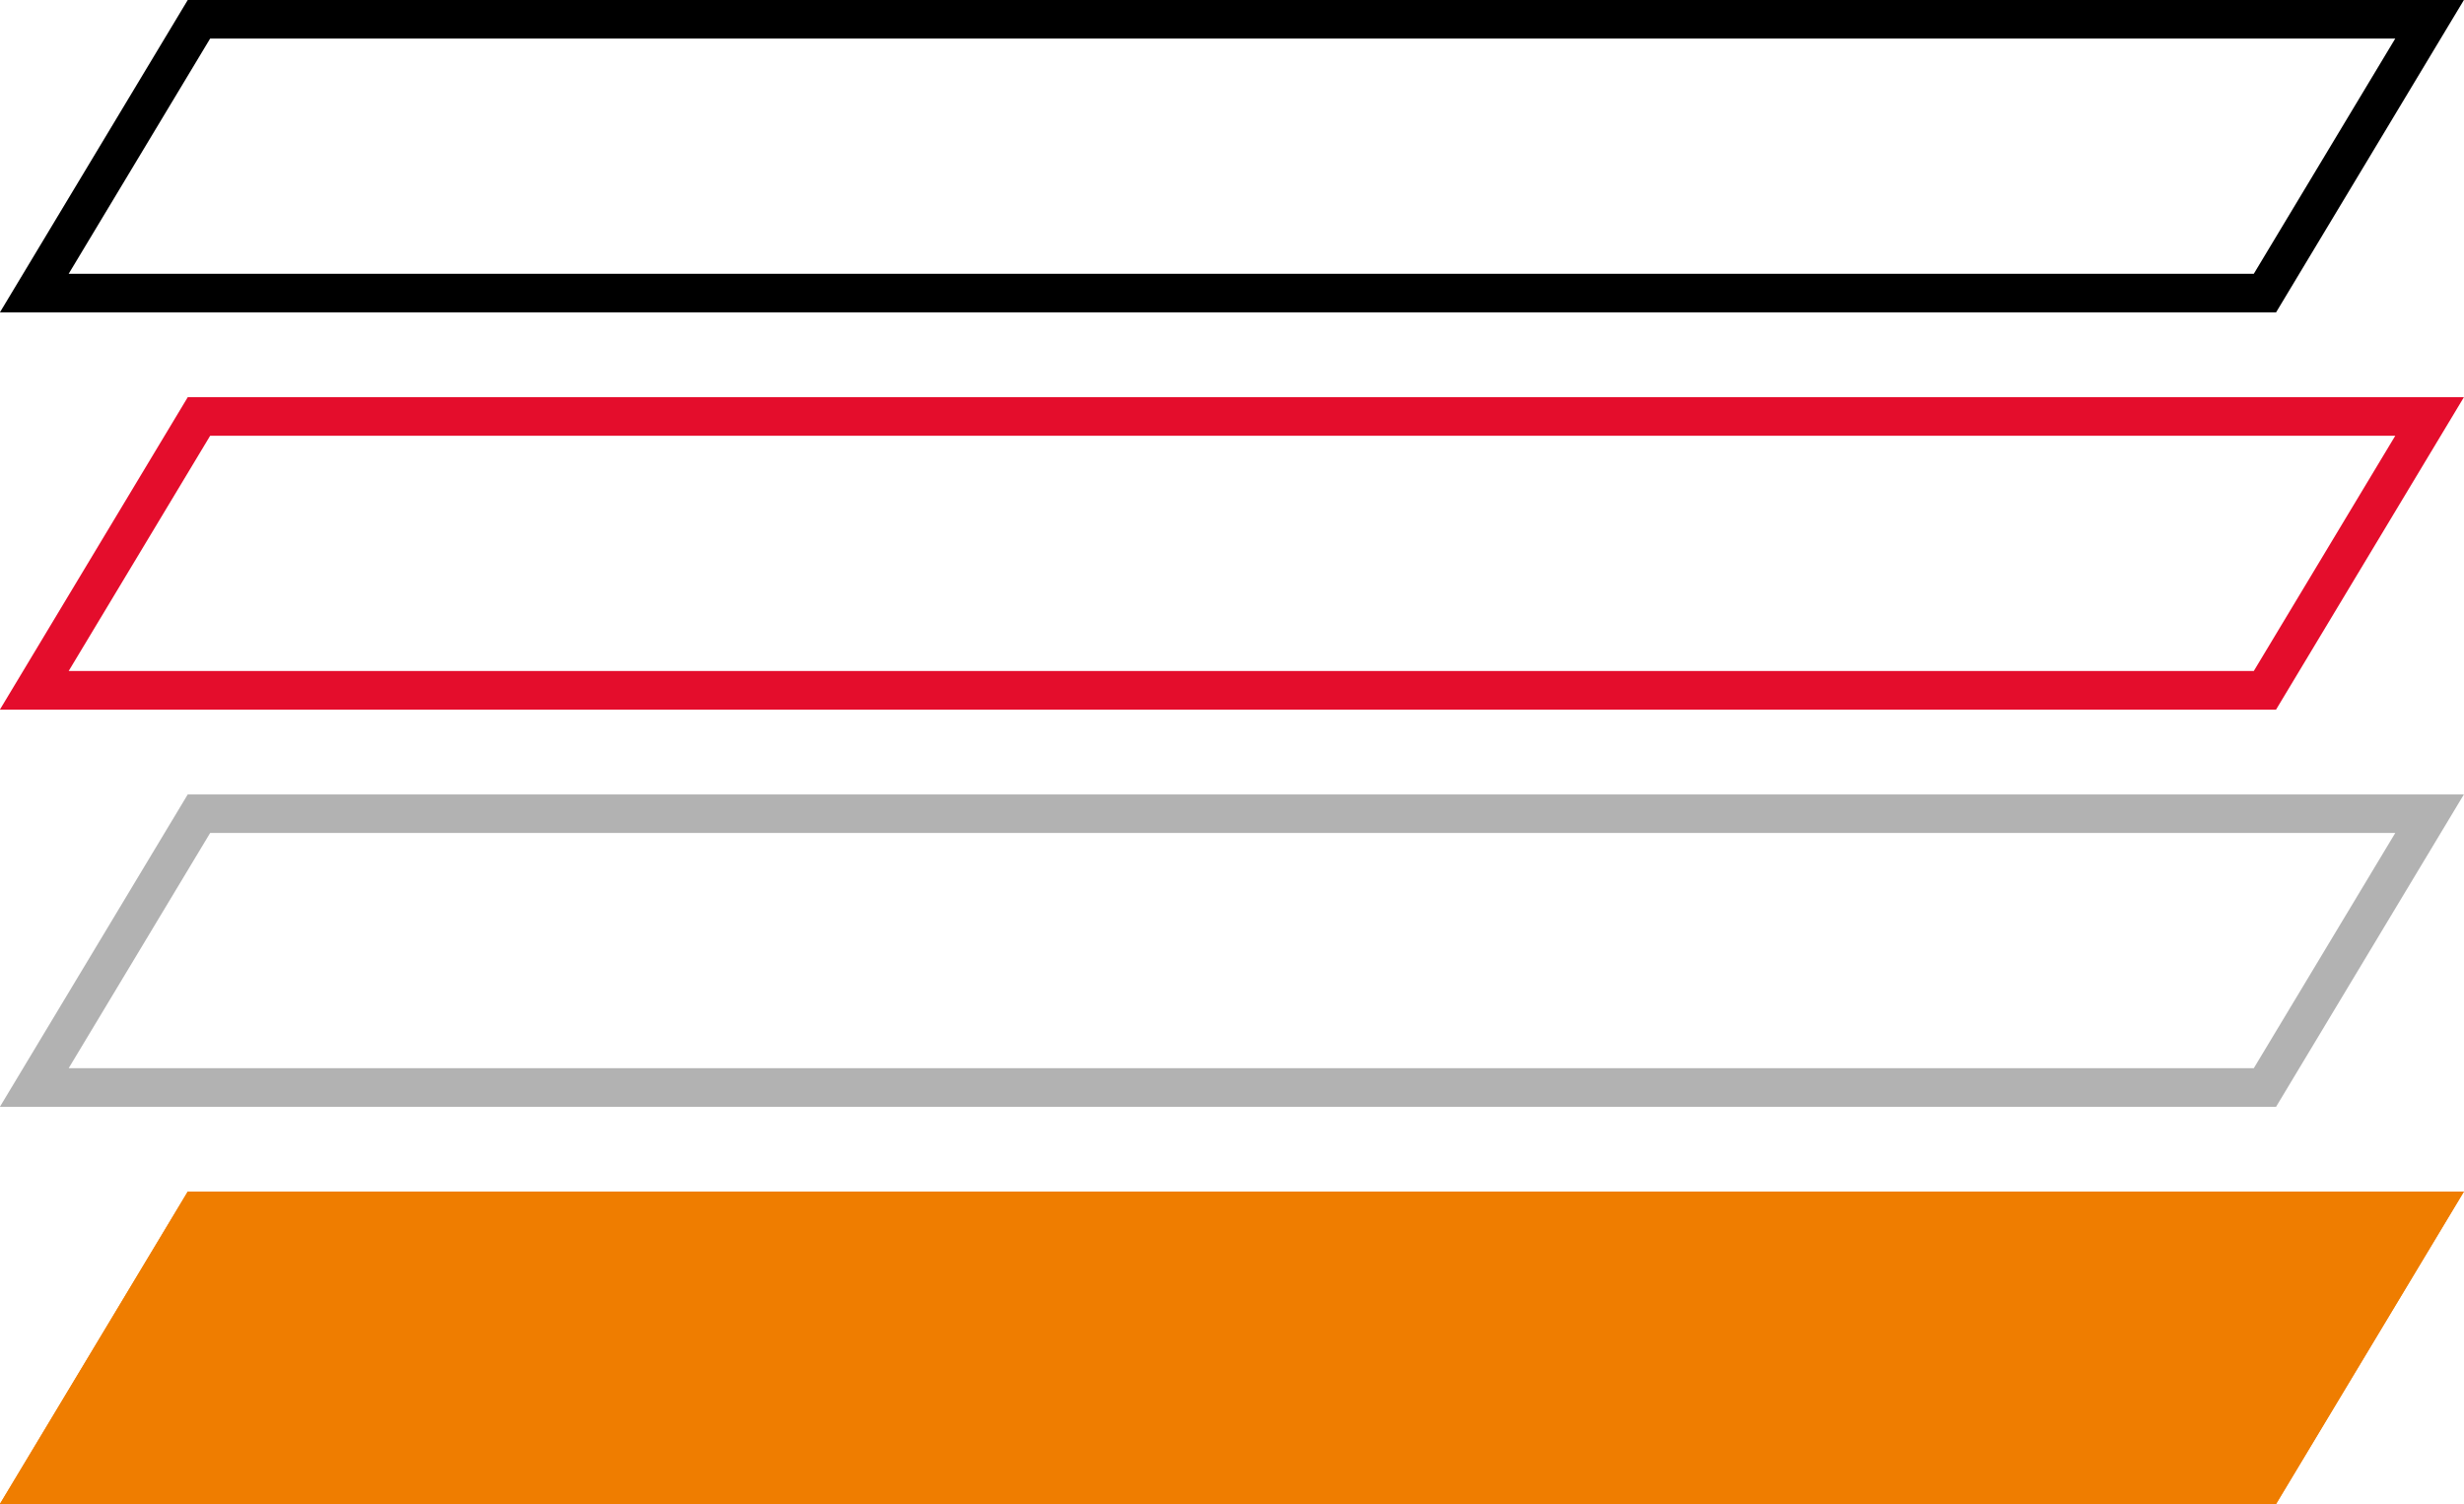 <svg id="cluster-offroad" xmlns="http://www.w3.org/2000/svg" width="77" height="47" viewBox="0 0 77 47">
  <g id="Empty">
    <path id="Custom" d="M-44.9-5h71.13l-5.87,9.762h-71.13ZM24.085-3.795H-44.2l-4.421,7.351H19.664Z" transform="translate(50.767 5)"/>
    <path id="Road" d="M-44.9-5h71.13l-5.87,9.762h-71.13ZM24.085-3.795H-44.2l-4.421,7.351H19.664Z" transform="translate(50.767 17.413)" fill="#e40d2c"/>
    <path id="Racing" d="M-44.9-5h71.13l-5.87,9.762h-71.13ZM24.085-3.795H-44.2l-4.421,7.351H19.664Z" transform="translate(50.767 29.826)" fill="#b2b2b2"/>
    <path id="Off-road" d="M-44.9-5h71.13l-5.87,9.762h-71.13ZM24.085-3.795H-44.2l-4.421,7.351H19.664Z" transform="translate(50.767 42.238)" fill="#ef7d00"/>
  </g>
  <g id="Full" transform="translate(0 12.413)">
    <path id="Off-road-2" data-name="Off-road" d="M-44.9-5h71.13l-5.87,9.762h-71.13Z" transform="translate(50.767 29.826)" fill="#ef7d00"/>
  </g>
</svg>
